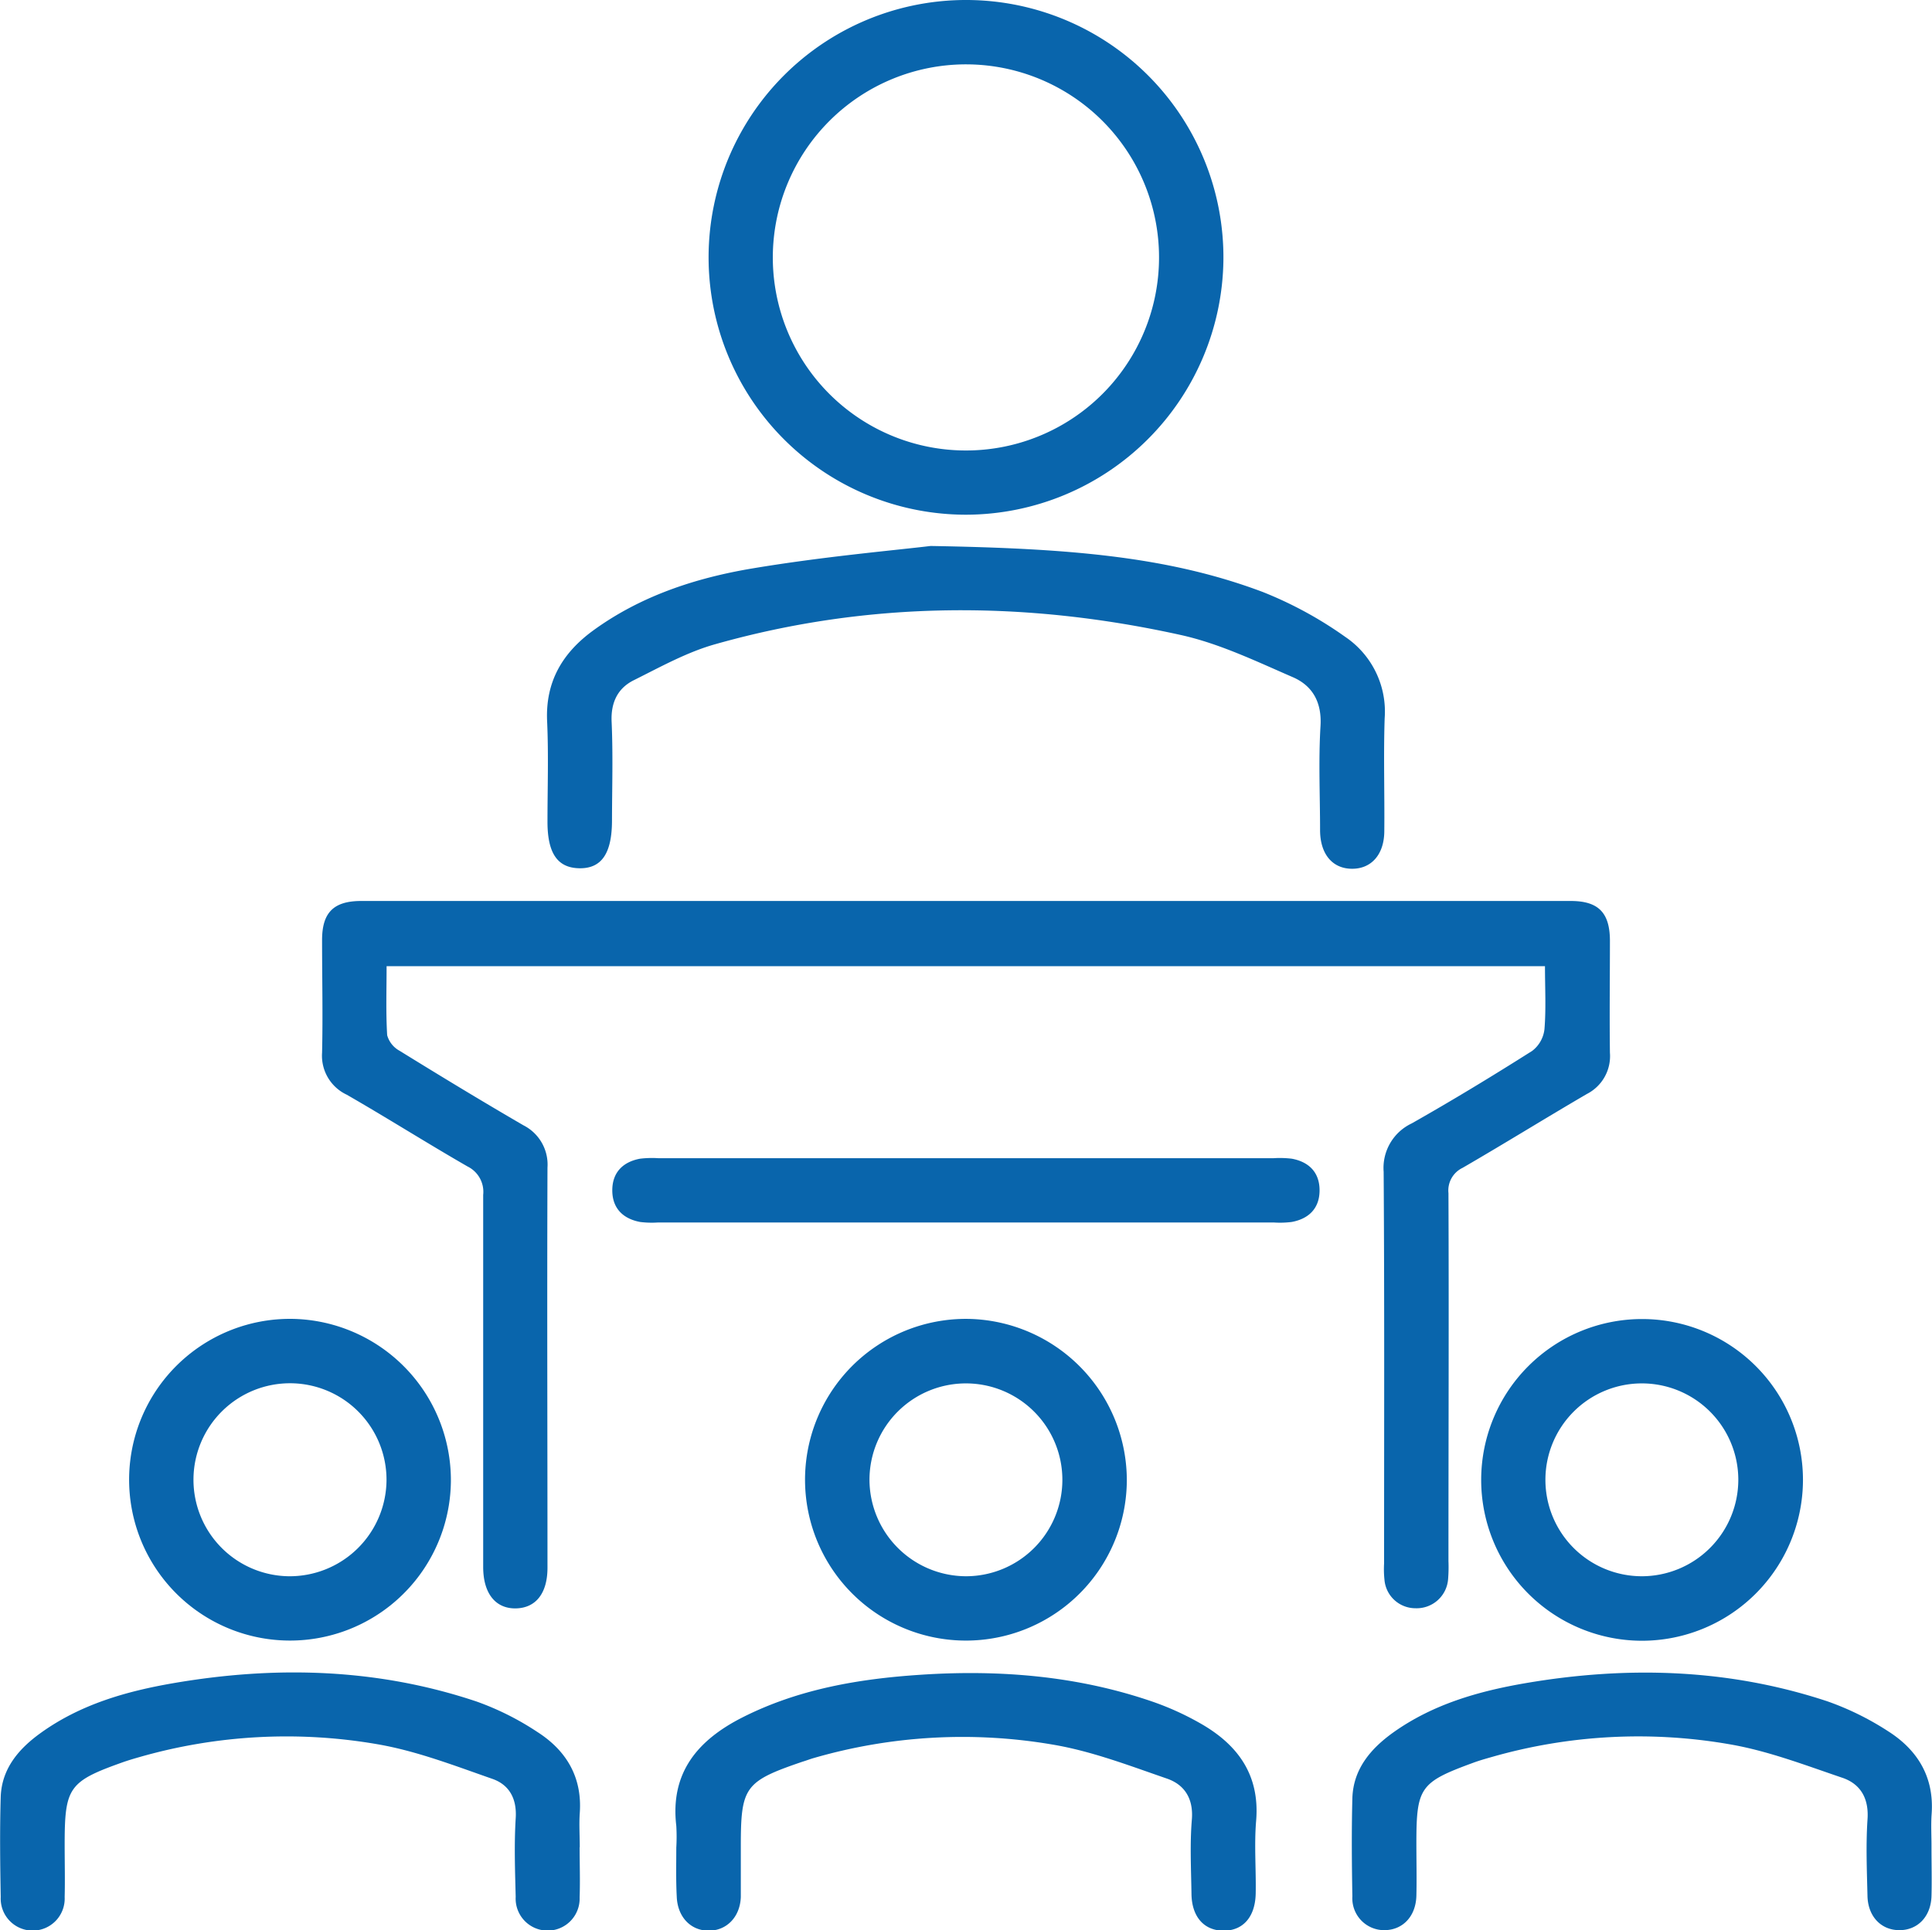 <svg id="Layer_1" data-name="Layer 1" xmlns="http://www.w3.org/2000/svg" viewBox="0 0 266.22 266.03"><defs><style>.cls-1{fill:#0965ac;}</style></defs><path class="cls-1" d="M63.83,167.39c0,3.28-.11,6.41.08,9.51a3.52,3.52,0,0,0,1.7,2.14c5.65,3.49,11.33,6.94,17.08,10.28A6.07,6.07,0,0,1,86,195.15c-.07,18.38,0,36.77,0,55.15,0,3.52-1.61,5.55-4.36,5.6s-4.5-2-4.5-5.72c0-17.09,0-34.18,0-51.27A3.89,3.89,0,0,0,75,195c-5.6-3.22-11.06-6.68-16.66-9.9a5.93,5.93,0,0,1-3.4-5.79c.12-5.17,0-10.35,0-15.52,0-3.8,1.59-5.39,5.4-5.39H227c3.8,0,5.37,1.6,5.4,5.4,0,5.18-.07,10.35,0,15.52a5.85,5.85,0,0,1-3.16,5.67c-5.74,3.35-11.39,6.86-17.14,10.19a3.46,3.46,0,0,0-1.95,3.49c.07,16.91,0,33.81,0,50.72a20.66,20.66,0,0,1-.05,2.49,4.34,4.34,0,0,1-4.49,4,4.28,4.28,0,0,1-4.28-3.95,13.55,13.55,0,0,1-.05-2.21c0-18,.06-36-.06-54a6.78,6.78,0,0,1,3.86-6.66c5.62-3.18,11.15-6.54,16.61-10a4.37,4.37,0,0,0,1.69-3c.23-2.83.07-5.68.07-8.67Z" transform="translate(-10.56 -34.22)"/><path class="cls-1" d="M143.74,105.16A35.47,35.47,0,1,1,179.14,70,35.54,35.54,0,0,1,143.74,105.16ZM117.05,69.63a26.61,26.61,0,1,0,26.66-26.54A26.63,26.63,0,0,0,117.05,69.63Z" transform="translate(-10.56 -34.22)"/><path class="cls-1" d="M138.79,109.47c18.82.33,32.63,1.39,45.77,6.34A53.88,53.88,0,0,1,195.93,122a12.42,12.42,0,0,1,5.43,11.22c-.17,5.16,0,10.34-.05,15.51,0,3.25-1.77,5.24-4.45,5.23s-4.38-2-4.4-5.28c0-4.8-.23-9.62.06-14.4.2-3.28-1.11-5.55-3.8-6.72-5.05-2.19-10.12-4.64-15.45-5.82C151.84,117,130.38,117,109.15,123c-3.94,1.1-7.63,3.17-11.31,5-2.2,1.12-3.13,3.1-3,5.74.2,4.52.06,9,.05,13.58s-1.47,6.62-4.5,6.57S86,151.79,86,147.49c0-4.62.16-9.24-.05-13.85-.25-5.45,2.1-9.41,6.32-12.5,6.57-4.79,14.16-7.27,22-8.58C124,110.93,133.83,110.07,138.79,109.47Z" transform="translate(-10.56 -34.22)"/><path class="cls-1" d="M90.43,288.82c0,2.31.08,4.62,0,6.92a4.41,4.41,0,1,1-8.81-.09c-.09-3.59-.22-7.21,0-10.79.19-2.75-.9-4.66-3.23-5.47-5.19-1.81-10.4-3.83-15.78-4.76a73.51,73.51,0,0,0-32.89,1.78c-.7.2-1.41.41-2.11.65-7.59,2.69-8.14,3.47-8.14,11.43,0,2.4.06,4.81,0,7.2a4.41,4.41,0,1,1-8.81,0c-.08-4.61-.14-9.23,0-13.84.15-3.91,2.52-6.64,5.55-8.81,5.45-3.91,11.73-5.71,18.22-6.83,14.13-2.43,28.13-2.06,41.81,2.53a38.48,38.48,0,0,1,8.36,4.19c4,2.56,6.2,6.23,5.85,11.17-.11,1.56,0,3.14,0,4.71Z" transform="translate(-10.56 -34.22)"/><path class="cls-1" d="M103.75,288.87a25.68,25.68,0,0,0,0-3c-.87-7.36,3-11.83,9.07-14.92,7.72-3.92,16.06-5.34,24.57-5.9,10.85-.72,21.57.13,31.94,3.69a39.1,39.1,0,0,1,6.53,2.95c5.21,2.93,8.32,7.1,7.79,13.48-.28,3.3,0,6.64-.06,10s-1.84,5.2-4.52,5.15-4.29-2-4.33-5.06c-.05-3.41-.23-6.85.05-10.24.24-2.89-1-4.81-3.4-5.65-5.19-1.79-10.41-3.8-15.79-4.7a73.66,73.66,0,0,0-32.89,1.85c-.53.15-1,.34-1.57.51-8,2.73-8.5,3.48-8.5,11.72,0,2.31,0,4.62,0,6.92-.1,2.81-2,4.67-4.46,4.65s-4.28-1.9-4.37-4.74C103.69,293.3,103.75,291.08,103.75,288.87Z" transform="translate(-10.56 -34.22)"/><path class="cls-1" d="M276.71,288.92c0,2.21.06,4.43,0,6.64-.09,2.83-1.91,4.69-4.42,4.69s-4.33-1.87-4.4-4.7c-.08-3.5-.23-7,0-10.51.23-3-1-5-3.57-5.83-5.12-1.74-10.25-3.71-15.54-4.6a73.32,73.32,0,0,0-32.62,1.76c-.88.25-1.77.5-2.63.82-7.31,2.68-7.8,3.39-7.8,11.13,0,2.4.06,4.8,0,7.2-.08,2.83-1.87,4.7-4.37,4.73a4.39,4.39,0,0,1-4.45-4.65c-.08-4.52-.12-9.05,0-13.56.13-4,2.53-6.82,5.65-9.05,5.47-3.89,11.75-5.68,18.24-6.79,14-2.39,27.94-2,41.54,2.5a39.16,39.16,0,0,1,8.39,4.13c4.07,2.59,6.36,6.32,6,11.39C276.62,285.78,276.72,287.35,276.71,288.92Z" transform="translate(-10.56 -34.22)"/><path class="cls-1" d="M72.69,238.44A22.17,22.17,0,1,1,51,216,22.24,22.24,0,0,1,72.69,238.44Zm-8.87-.22a13.3,13.3,0,1,0-13.48,13.25A13.34,13.34,0,0,0,63.82,238.22Z" transform="translate(-10.56 -34.22)"/><path class="cls-1" d="M165.83,238.34A22.17,22.17,0,1,1,144,216,22.26,22.26,0,0,1,165.83,238.34Zm-22.14,13.13a13.29,13.29,0,1,0-13.32-13.4A13.34,13.34,0,0,0,143.69,251.47Z" transform="translate(-10.56 -34.22)"/><path class="cls-1" d="M236.72,260.36A22.17,22.17,0,1,1,259,238.18,22.2,22.2,0,0,1,236.72,260.36Zm13.37-22.26a13.29,13.29,0,1,0-13.35,13.37A13.31,13.31,0,0,0,250.09,238.1Z" transform="translate(-10.56 -34.22)"/><path class="cls-1" d="M143.66,193.85h42.41a13.77,13.77,0,0,1,2.49.07c2.39.44,3.83,1.91,3.83,4.36s-1.45,3.92-3.84,4.36a12.87,12.87,0,0,1-2.49.07H101.25a12.89,12.89,0,0,1-2.49-.07c-2.38-.45-3.83-1.91-3.83-4.36s1.45-3.92,3.83-4.36a13.77,13.77,0,0,1,2.49-.07Z" transform="translate(-10.56 -34.22)"/></svg>